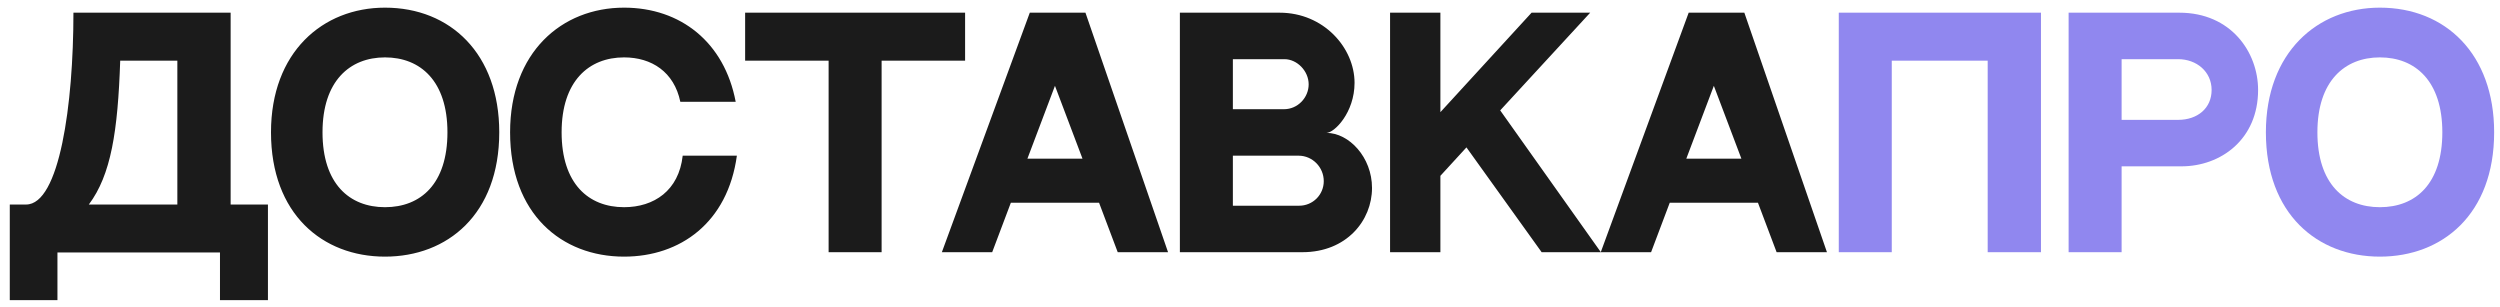 <?xml version="1.0" encoding="UTF-8"?> <svg xmlns="http://www.w3.org/2000/svg" width="228" height="28" viewBox="0 0 228 28" fill="none"> <path d="M21.52 18.653H24.436V27.374H20.062V23.027H5.239V27.374H0.892V18.653H3.538C2.917 18.653 2.458 18.653 2.377 18.653C5.428 18.653 6.697 9.527 6.697 1.157C9.1 1.157 18.28 1.157 21.034 1.157V18.653H21.52ZM8.101 18.653H16.174V5.531H10.963C10.747 11.984 10.126 15.953 8.101 18.653ZM35.111 0.698C41.078 0.698 45.532 4.91 45.532 12.065C45.532 19.544 40.807 23.405 35.111 23.405C29.413 23.405 24.715 19.517 24.715 12.065C24.715 4.775 29.413 0.698 35.111 0.698ZM35.111 18.896C38.377 18.896 40.807 16.763 40.807 12.065C40.807 7.394 38.35 5.234 35.111 5.234C31.898 5.234 29.413 7.394 29.413 12.065C29.413 16.763 31.87 18.896 35.111 18.896ZM62.262 14.198H67.203C66.366 20.3 62.046 23.405 56.916 23.405C51.219 23.405 46.521 19.517 46.521 12.065C46.521 4.775 51.219 0.698 56.916 0.698C62.073 0.698 66.069 3.857 67.095 9.284H62.046C61.479 6.557 59.427 5.234 56.916 5.234C53.703 5.234 51.219 7.394 51.219 12.065C51.219 16.763 53.676 18.896 56.916 18.896C59.643 18.896 61.911 17.384 62.262 14.198ZM67.956 1.157H88.017V5.531H80.403V23H75.57V5.531H67.956V1.157ZM101.936 23L100.235 18.491H92.189L90.488 23H85.898L93.917 1.157H98.993L106.526 23H101.936ZM93.701 14.468H98.723L96.212 7.826L93.701 14.468ZM107.605 1.157H116.704C120.727 1.157 123.535 4.37 123.535 7.556C123.535 10.256 121.699 12.119 120.97 12.119C123.022 12.119 125.128 14.333 125.128 17.141C125.128 20.111 122.806 23 118.783 23H107.605V1.157ZM112.438 5.396V9.959H117.109C118.351 9.959 119.35 8.906 119.35 7.691C119.35 6.476 118.297 5.396 117.136 5.396H112.438ZM118.486 18.761C119.728 18.761 120.727 17.762 120.727 16.52C120.727 15.251 119.701 14.198 118.432 14.198H112.438V18.761H118.486ZM140.598 23L133.74 13.442L131.364 16.034V23H126.774V1.157H131.364V10.229L139.68 1.157H145.026L136.818 10.067L145.998 23H140.598ZM162.027 23L160.326 18.491H152.28L150.579 23H145.989L154.008 1.157H159.084L166.617 23H162.027ZM153.792 14.468H158.814L156.303 7.826L153.792 14.468Z" fill="#1B1B1B"></path> <path d="M167.696 1.157H186.137V23H181.277V5.531H172.529V23H167.696V1.157ZM198.756 1.157C203.481 1.157 205.938 4.775 205.938 8.204C205.938 12.713 202.536 15.17 198.945 15.17H193.491V23H188.658V1.157H191.871H198.756ZM198.648 10.931C200.403 10.931 201.699 9.878 201.699 8.204C201.699 6.53 200.322 5.396 198.648 5.396H193.491V10.931H198.648ZM217.044 0.698C223.011 0.698 227.466 4.91 227.466 12.065C227.466 19.544 222.741 23.405 217.044 23.405C211.347 23.405 206.649 19.517 206.649 12.065C206.649 4.775 211.347 0.698 217.044 0.698ZM217.044 18.896C220.311 18.896 222.741 16.763 222.741 12.065C222.741 7.394 220.284 5.234 217.044 5.234C213.831 5.234 211.347 7.394 211.347 12.065C211.347 16.763 213.804 18.896 217.044 18.896Z" fill="#9087EF"></path> </svg> 